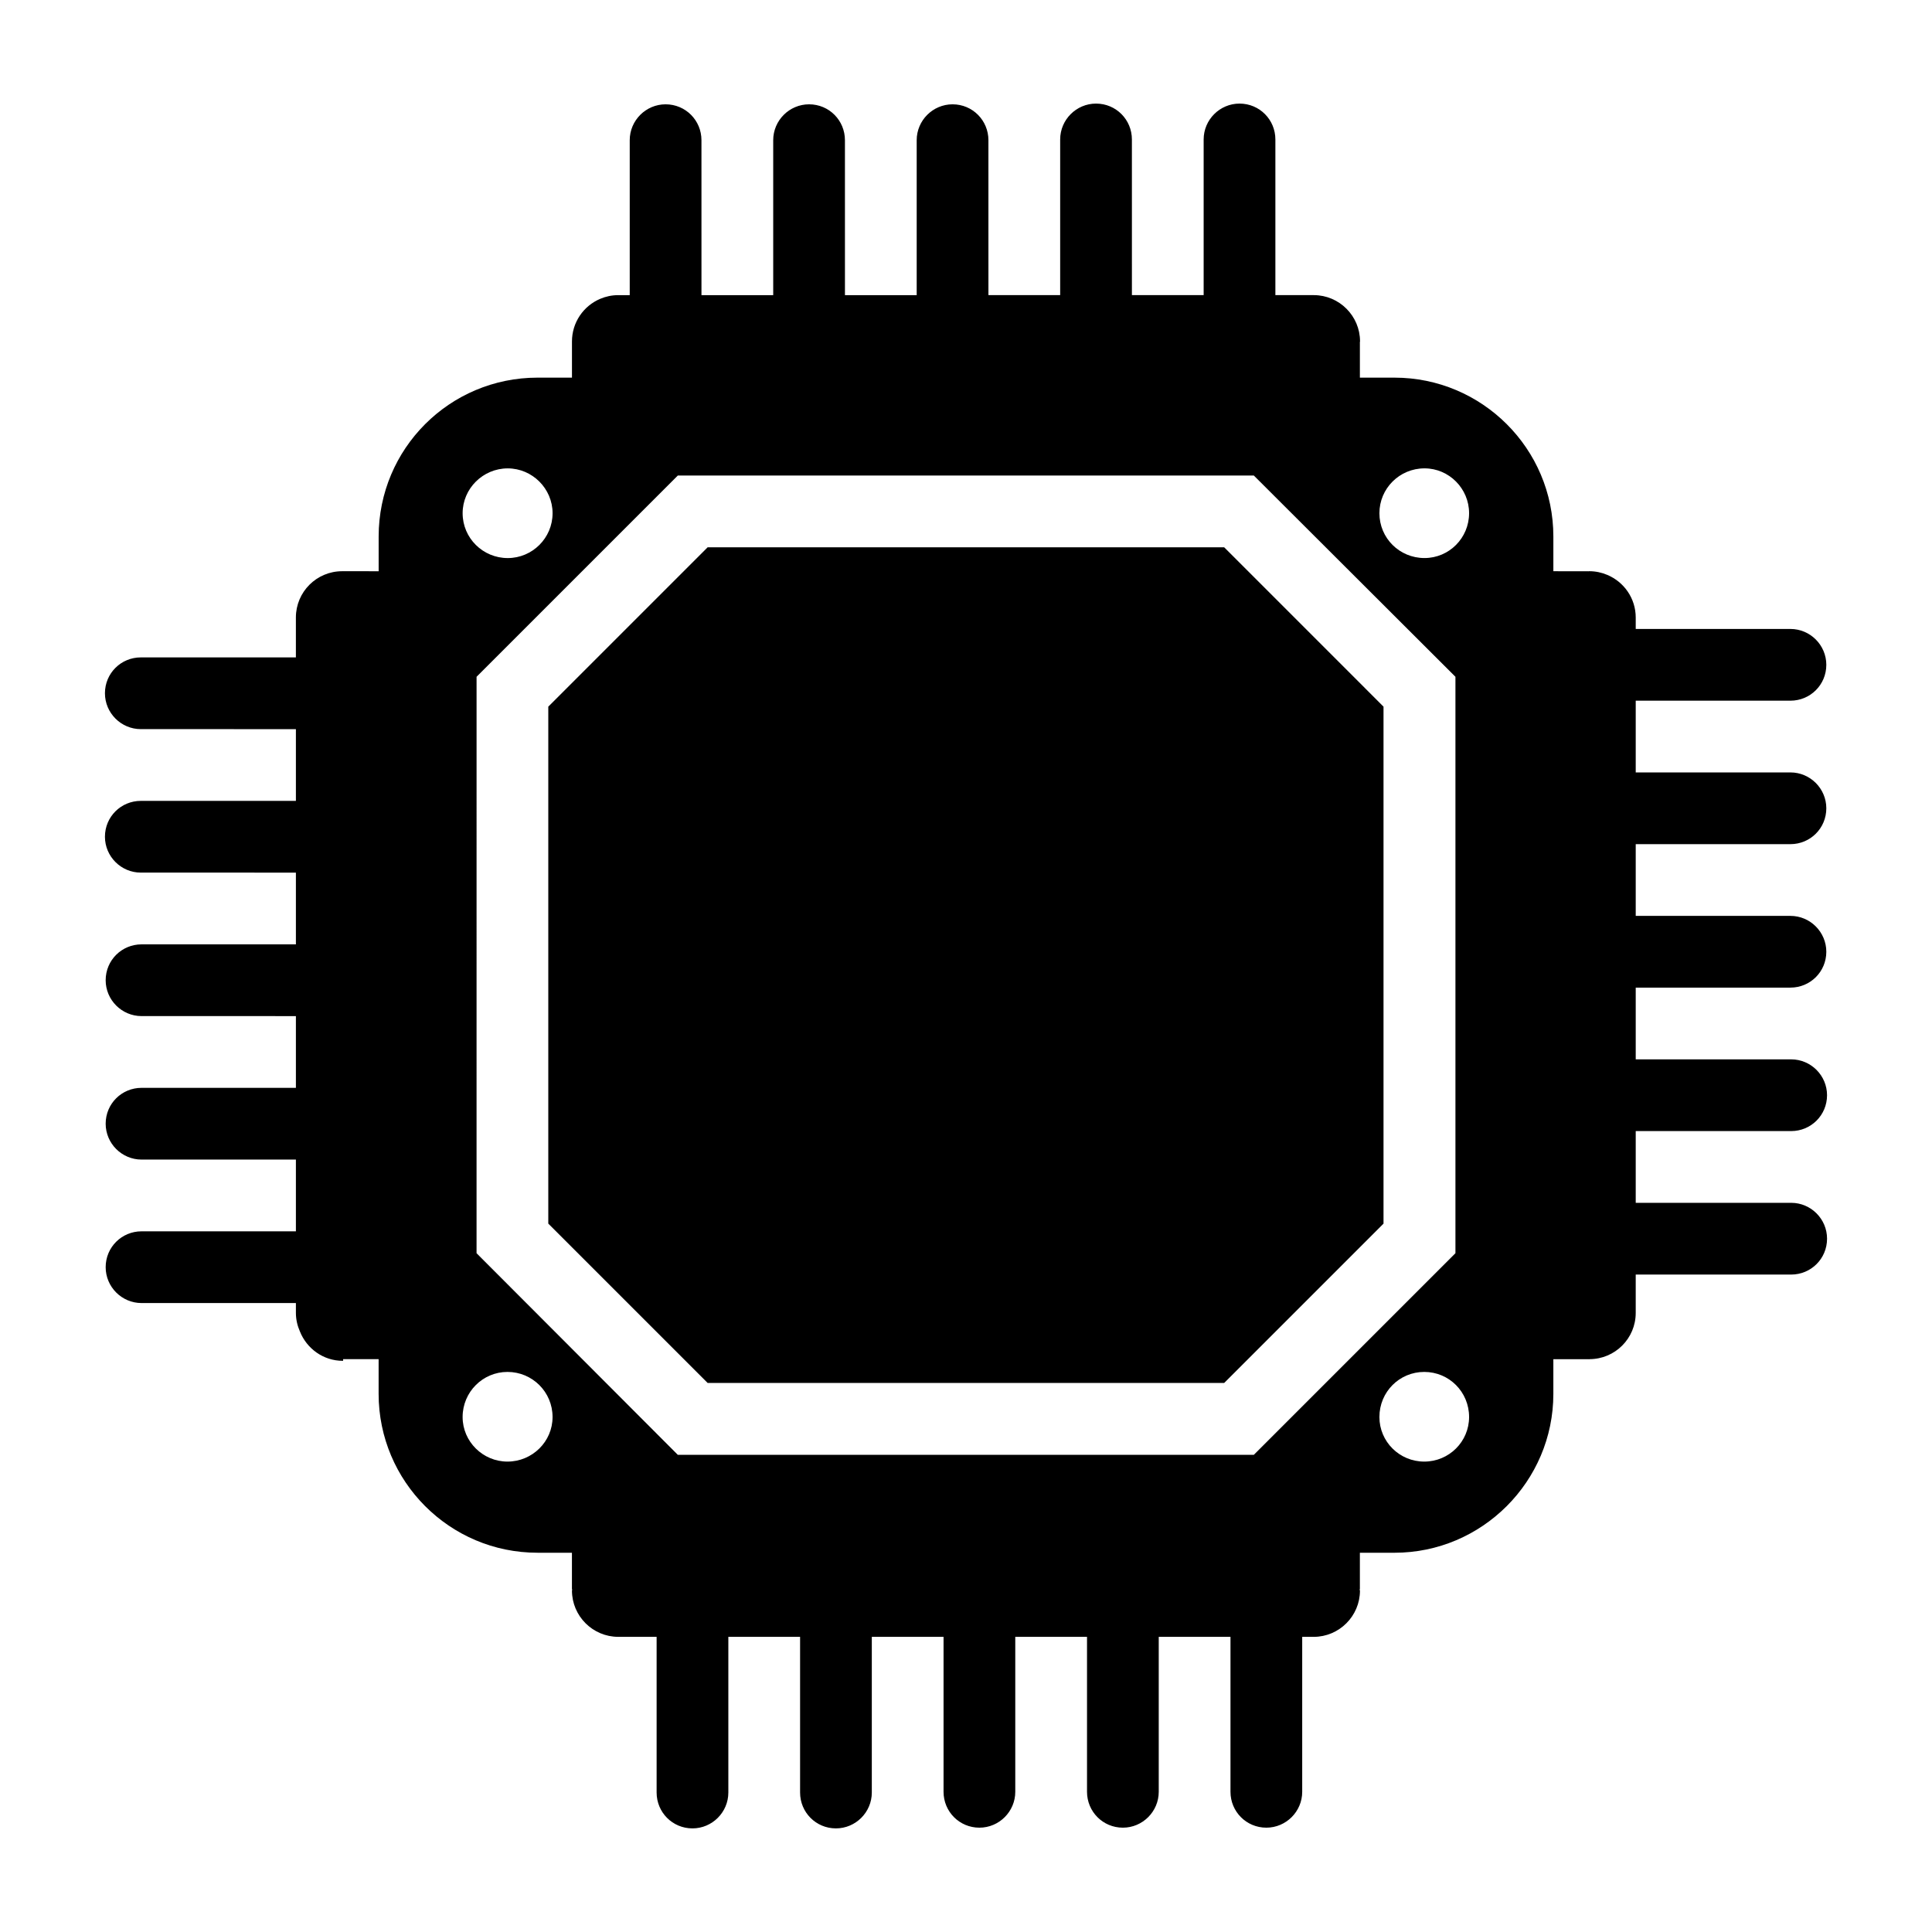 <?xml version="1.0" encoding="UTF-8"?>
<!-- Uploaded to: SVG Repo, www.svgrepo.com, Generator: SVG Repo Mixer Tools -->
<svg fill="#000000" width="800px" height="800px" version="1.1" viewBox="144 144 512 512" xmlns="http://www.w3.org/2000/svg">
 <g>
  <path d="m618.68 462.76h-41.195v-19.012h41.195c5.231 0 9.504-4.184 9.504-9.504 0-5.227-4.277-9.504-9.504-9.504h-41.195v-19.012h41.004c5.227 0 9.504-4.184 9.504-9.504 0-5.227-4.277-9.504-9.504-9.504h-41.004v-19.012h41.004c5.227 0 9.504-4.184 9.504-9.504 0-5.227-4.277-9.504-9.504-9.504h-41.004v-19.012h41.004c5.227 0 9.504-4.184 9.504-9.504 0-5.227-4.277-9.504-9.504-9.504h-41.004v-3.023c0-5.102-3.121-9.461-7.551-11.309-1.469-0.625-3.082-0.973-4.773-0.973h-0.094v0.02l-9.41-0.016v-9.191c0-23.289-18.918-42.109-42.109-42.109h-9.164v-9.504h0.039v-0.102c0-6.75-5.512-12.262-12.262-12.262h-10.172v-41.254c0-5.231-4.184-9.504-9.504-9.504-5.227 0-9.504 4.277-9.504 9.504v41.254h-19.012l-0.004-41.254c0-5.231-4.184-9.504-9.504-9.504-5.227 0-9.504 4.277-9.504 9.504v41.254h-19.012l-0.004-41.062c0-5.227-4.184-9.504-9.504-9.504-5.227 0-9.504 4.277-9.504 9.504v41.066h-19.012l-0.004-41.066c0-5.227-4.184-9.504-9.504-9.504-5.227 0-9.504 4.277-9.504 9.504v41.066h-19.012l-0.004-41.066c0-5.227-4.184-9.504-9.504-9.504-5.227 0-9.504 4.277-9.504 9.504v41.066h-3.043c-1.695 0-3.309 0.352-4.777 0.977-4.402 1.859-7.488 6.219-7.488 11.297v9.59h-9.121c-23.289 0-42.109 18.82-42.109 42.109v9.195l-9.672-0.004c-6.769 0-12.262 5.488-12.262 12.262v10.578h-41.098c-5.231 0-9.504 4.184-9.504 9.504 0 5.227 4.277 9.504 9.504 9.504l41.102 0.004v19.012h-41.102c-5.231 0-9.504 4.184-9.504 9.504 0 5.227 4.277 9.504 9.504 9.504l41.102 0.004v19.012h-40.91c-5.227 0-9.504 4.184-9.504 9.504 0 5.227 4.277 9.504 9.504 9.504l40.91 0.004v19.012h-40.91c-5.227 0-9.504 4.184-9.504 9.504 0 5.227 4.277 9.504 9.504 9.504l40.91 0.004v19.012h-40.91c-5.227 0-9.504 4.184-9.504 9.504 0 5.227 4.277 9.504 9.504 9.504l40.91 0.004v2.602c0 1.758 0.398 3.414 1.066 4.926 1.805 4.535 6.191 7.777 11.352 7.777h0.094v-0.441l9.41 0.004v9.188c0 23.195 18.82 42.109 42.109 42.109h9.121v9.547c0 0.137 0.074 0.25 0.078 0.383h-0.07v0.094c0 6.75 5.512 12.262 12.262 12.262l10.172 0.004v41.254c0 5.231 4.184 9.504 9.504 9.504 5.227 0 9.504-4.277 9.504-9.504v-41.254h19.012v41.254c0 5.231 4.184 9.504 9.504 9.504 5.227 0 9.504-4.277 9.504-9.504v-41.254h19.012v41.066c0 5.227 4.184 9.504 9.504 9.504 5.227 0 9.504-4.277 9.504-9.504v-41.066h19.012v41.066c0 5.227 4.184 9.504 9.504 9.504 5.227 0 9.504-4.277 9.504-9.504v-41.066h19.012v41.066c0 5.227 4.184 9.504 9.504 9.504 5.227 0 9.504-4.277 9.504-9.504v-41.066h3.043c6.75 0 12.262-5.512 12.262-12.262l0.02-0.094h-0.121c0.004-0.137 0.078-0.25 0.078-0.383v-9.547h9.164c23.195 0 42.109-18.918 42.109-42.109v-9.188h9.41v0.012h0.094c0.035 0 0.066-0.02 0.102-0.02 6.754-0.023 12.223-5.496 12.223-12.254v-10.16l41.199-0.004c5.231 0 9.504-4.184 9.504-9.504 0.004-5.231-4.273-9.508-9.504-9.508zm-295.06 66.777-53.328-53.422 0.004-152.76 53.328-53.328h152.66l53.422 53.328v152.76l-53.422 53.422zm-45.066-261.41c6.516 0 11.883 5.367 11.883 11.883 0 6.586-5.367 11.883-11.883 11.883-6.586 0-11.953-5.297-11.953-11.883 0-6.516 5.367-11.883 11.953-11.883zm-0.074 263.21c-6.512 0-11.883-5.297-11.883-11.809 0-6.656 5.367-11.953 11.883-11.953 6.586 0 11.953 5.297 11.953 11.953 0.004 6.512-5.367 11.809-11.953 11.809zm242.96 0c-6.586 0-11.883-5.297-11.883-11.809 0-6.656 5.297-11.953 11.883-11.953s11.883 5.297 11.883 11.953c-0.004 6.512-5.301 11.809-11.883 11.809zm0.07-239.45c-6.656 0-11.953-5.297-11.953-11.883 0-6.516 5.297-11.883 11.953-11.883 6.516 0 11.812 5.367 11.812 11.883-0.004 6.586-5.301 11.883-11.812 11.883z"/>
  <path d="m331.53 289.04-42.227 42.23v137l42.227 42.227h136.89l42.227-42.227v-137l-42.227-42.23z"/>
 </g>
</svg>